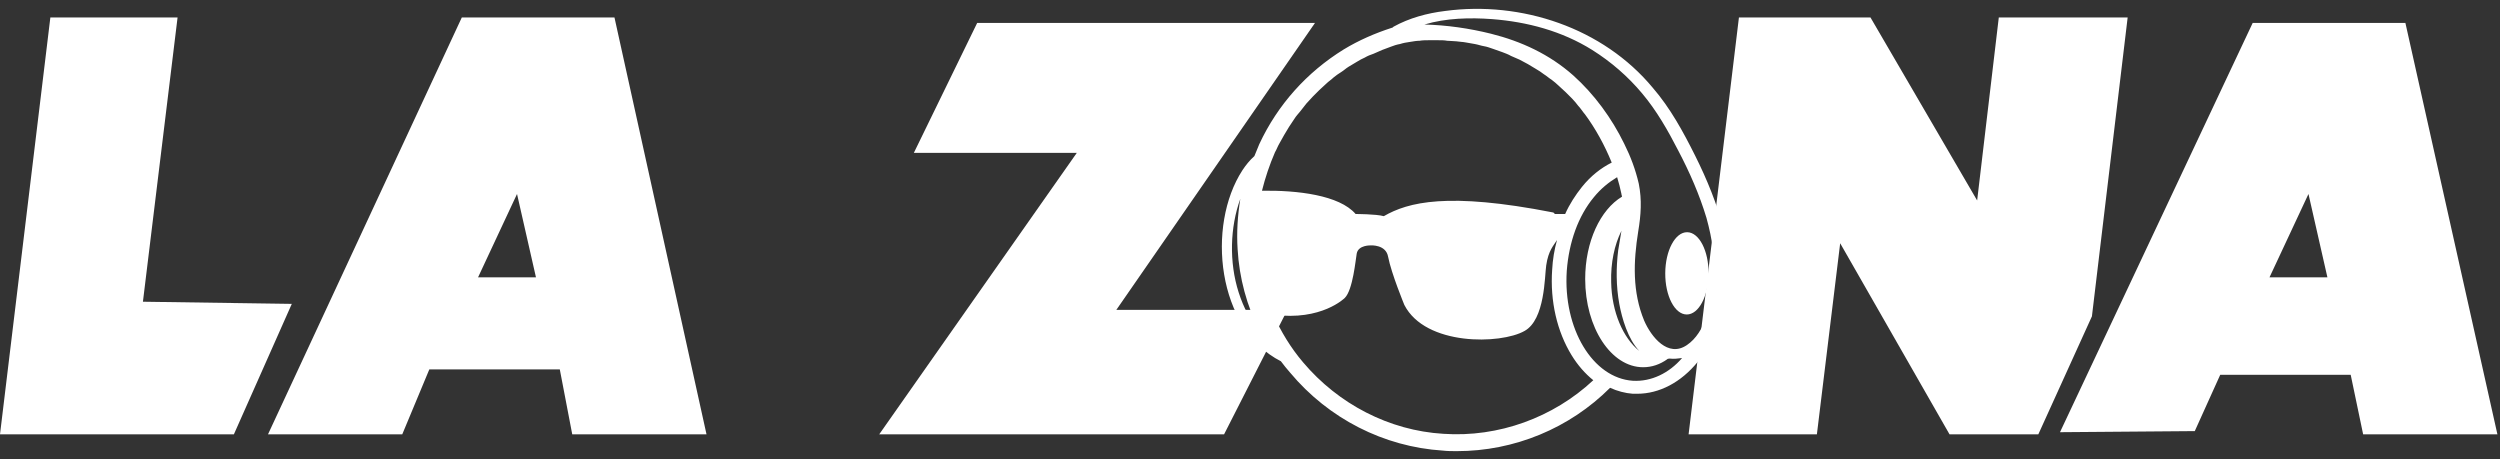 <svg width="147" height="27" viewBox="0 0 147 27" fill="none" xmlns="http://www.w3.org/2000/svg">
<rect x="0" y="0" width="147" height="27" fill="#333333" stroke="none"/>
<path d="M13.752 25.54H0L2.961 1.028H10.441L8.404 17.741L17.158 17.868L13.752 25.54Z" fill="white"/>
<path d="M32.916 21.72H25.244L23.652 25.54H15.758L27.154 1.028H36.131L41.543 25.54H33.648L32.916 21.72ZM31.515 16.308L30.401 11.406L28.109 16.308H31.515Z" fill="white"/>
<path d="M138.221 22.039H130.549L129.053 25.349L121.127 25.413L132.459 1.347H141.437L146.848 25.54H138.953L138.221 22.039ZM136.852 16.309L135.738 11.406L133.446 16.309H136.852Z" fill="white"/>
<path d="M65.641 18.219H75.7L71.975 25.54H51.697L63.317 8.987H53.735L57.459 1.347H77.323L65.641 18.219Z" fill="white"/>
<path d="M119.853 25.54H114.633L108.202 14.303L106.833 25.54H99.289L102.249 1.028H109.985L116.256 11.788L117.529 1.028H125.106L123.005 18.6L119.853 25.54Z" fill="white"/>
<path d="M101.613 15.672C101.613 14.94 101.517 14.239 101.358 13.539C100.976 12.011 100.371 10.547 99.671 9.146C98.971 7.745 98.207 6.345 97.188 5.167C94.259 1.633 89.452 0.041 84.964 0.646C83.913 0.774 82.863 1.06 81.94 1.57C81.908 1.601 81.876 1.633 81.844 1.633C80.857 1.952 79.902 2.365 79.011 2.907C76.846 4.244 75.127 6.154 74.045 8.477C73.949 8.7 73.854 8.955 73.758 9.178C73.472 9.432 73.249 9.719 73.058 10.005C70.925 13.284 71.562 19.333 75.318 21.243C75.477 21.465 75.668 21.688 75.859 21.911C78.12 24.617 81.367 26.272 84.837 26.495C85.123 26.527 85.378 26.527 85.664 26.527C89.038 26.527 92.285 25.19 94.673 22.802C95.087 22.994 95.564 23.121 96.01 23.153C96.106 23.153 96.169 23.153 96.265 23.153C97.57 23.153 98.843 22.484 99.83 21.274C100.849 20.001 101.485 18.314 101.613 16.436C101.613 16.245 101.613 15.958 101.613 15.672ZM72.835 17.2C72.262 15.417 72.326 13.348 72.931 11.693C72.772 12.679 72.708 13.666 72.772 14.653C72.867 16.34 73.313 17.996 74.077 19.492C73.536 18.887 73.122 18.091 72.835 17.2ZM74.204 11.215C74.395 10.451 74.65 9.687 74.968 8.955C75.064 8.796 75.127 8.605 75.223 8.446C75.318 8.286 75.414 8.095 75.509 7.936C75.605 7.777 75.7 7.618 75.796 7.459C75.891 7.3 76.019 7.14 76.114 6.981C76.21 6.822 76.337 6.695 76.464 6.536C76.592 6.376 76.687 6.249 76.814 6.09C76.942 5.963 77.069 5.803 77.196 5.676C77.324 5.549 77.451 5.421 77.578 5.294C77.706 5.167 77.865 5.039 77.992 4.912C78.12 4.785 78.279 4.689 78.406 4.562C78.565 4.435 78.693 4.339 78.852 4.244C79.011 4.148 79.138 4.021 79.297 3.925C79.457 3.83 79.616 3.734 79.775 3.639C79.934 3.543 80.093 3.448 80.252 3.384C80.412 3.289 80.571 3.225 80.762 3.161C80.921 3.098 81.112 3.002 81.271 2.938C81.43 2.875 81.621 2.811 81.781 2.747C81.94 2.684 82.131 2.62 82.322 2.588C82.513 2.525 82.704 2.493 82.927 2.461C83.118 2.429 83.308 2.397 83.468 2.397C83.659 2.365 83.85 2.365 84.009 2.365C84.2 2.365 84.391 2.365 84.55 2.365C84.741 2.365 84.932 2.365 85.091 2.397C85.282 2.397 85.473 2.429 85.632 2.429C85.823 2.461 86.014 2.461 86.174 2.493C86.365 2.525 86.524 2.556 86.715 2.588C86.906 2.62 87.065 2.684 87.256 2.716C87.447 2.747 87.606 2.811 87.797 2.875C87.988 2.938 88.147 3.002 88.338 3.066C88.497 3.129 88.688 3.193 88.847 3.289C89.007 3.352 89.198 3.448 89.357 3.511C89.516 3.607 89.675 3.671 89.834 3.766C89.993 3.862 90.153 3.957 90.312 4.053C90.471 4.148 90.63 4.244 90.789 4.371C90.948 4.466 91.076 4.594 91.235 4.689C91.394 4.817 91.522 4.912 91.649 5.039C91.776 5.167 91.935 5.294 92.063 5.421C92.19 5.549 92.317 5.676 92.445 5.803C92.572 5.931 92.699 6.09 92.795 6.217C92.922 6.345 93.018 6.504 93.145 6.663L93.177 6.695C93.814 7.554 94.355 8.541 94.769 9.56C94.132 9.878 93.527 10.356 93.018 10.992C92.636 11.47 92.285 12.011 92.031 12.584H91.426C91.394 12.552 91.362 12.488 91.299 12.488C85.123 11.279 82.799 11.884 81.367 12.711C80.921 12.584 79.711 12.584 79.711 12.584C78.756 11.47 76.273 11.183 74.204 11.215ZM84.868 25.508C81.685 25.317 78.693 23.758 76.623 21.306C75.891 20.447 75.318 19.492 74.873 18.505C77.706 18.887 79.075 17.518 79.075 17.518C79.552 17.041 79.711 15.258 79.775 14.908C79.87 14.398 80.603 14.43 80.603 14.43C80.603 14.43 81.494 14.367 81.621 15.099C81.812 16.086 82.576 17.932 82.576 17.932C83.818 20.351 88.243 20.256 89.643 19.46C90.853 18.791 90.821 16.245 90.917 15.608C91.044 14.717 91.362 14.43 91.553 14.112C91.394 14.685 91.299 15.258 91.267 15.863C91.139 17.709 91.553 19.492 92.413 20.892C92.763 21.465 93.209 21.975 93.686 22.357C91.331 24.553 88.115 25.731 84.868 25.508ZM96.01 22.389C93.654 22.23 91.903 19.333 92.126 15.926C92.254 14.239 92.795 12.711 93.718 11.597C94.132 11.088 94.609 10.706 95.087 10.419C95.182 10.738 95.278 11.088 95.341 11.406C95.341 11.47 95.373 11.502 95.373 11.565C94.1 12.329 93.209 14.207 93.209 16.404C93.209 19.269 94.737 21.593 96.615 21.593C97.124 21.593 97.602 21.434 98.047 21.115H98.016C98.047 21.115 98.111 21.084 98.143 21.084H98.175C98.429 21.115 98.652 21.084 98.907 21.052C98.143 21.943 97.092 22.452 96.01 22.389ZM95.214 17.868C95.373 18.728 95.724 19.938 96.392 20.638C95.437 19.874 94.769 18.346 94.737 16.595C94.705 15.449 94.928 14.398 95.341 13.571C95.278 13.953 95.214 14.335 95.15 14.717C95.023 15.735 95.023 16.818 95.214 17.868ZM100.753 16.659C100.626 17.868 100.276 19.555 99.193 20.288C98.079 21.052 97.092 19.81 96.678 18.855C95.978 17.168 96.042 15.385 96.328 13.603C96.487 12.648 96.551 11.756 96.36 10.801C96.169 9.974 95.883 9.21 95.501 8.446C94.769 6.949 93.75 5.549 92.508 4.435C91.108 3.193 89.452 2.429 87.67 1.983C86.396 1.665 85.059 1.474 83.754 1.442C85.028 1.06 86.428 1.028 87.733 1.124C89.802 1.283 91.84 1.824 93.623 2.938C94.737 3.639 95.724 4.498 96.551 5.485C97.411 6.504 98.079 7.682 98.684 8.859C99.353 10.133 99.926 11.438 100.339 12.807C100.69 14.08 100.881 15.322 100.753 16.659Z" fill="white"/>
<path d="M100.464 16.079C100.471 14.743 99.906 13.657 99.203 13.654C98.499 13.65 97.924 14.731 97.917 16.067C97.911 17.403 98.475 18.489 99.179 18.492C99.882 18.496 100.457 17.416 100.464 16.079Z" fill="white"/>
</svg>
